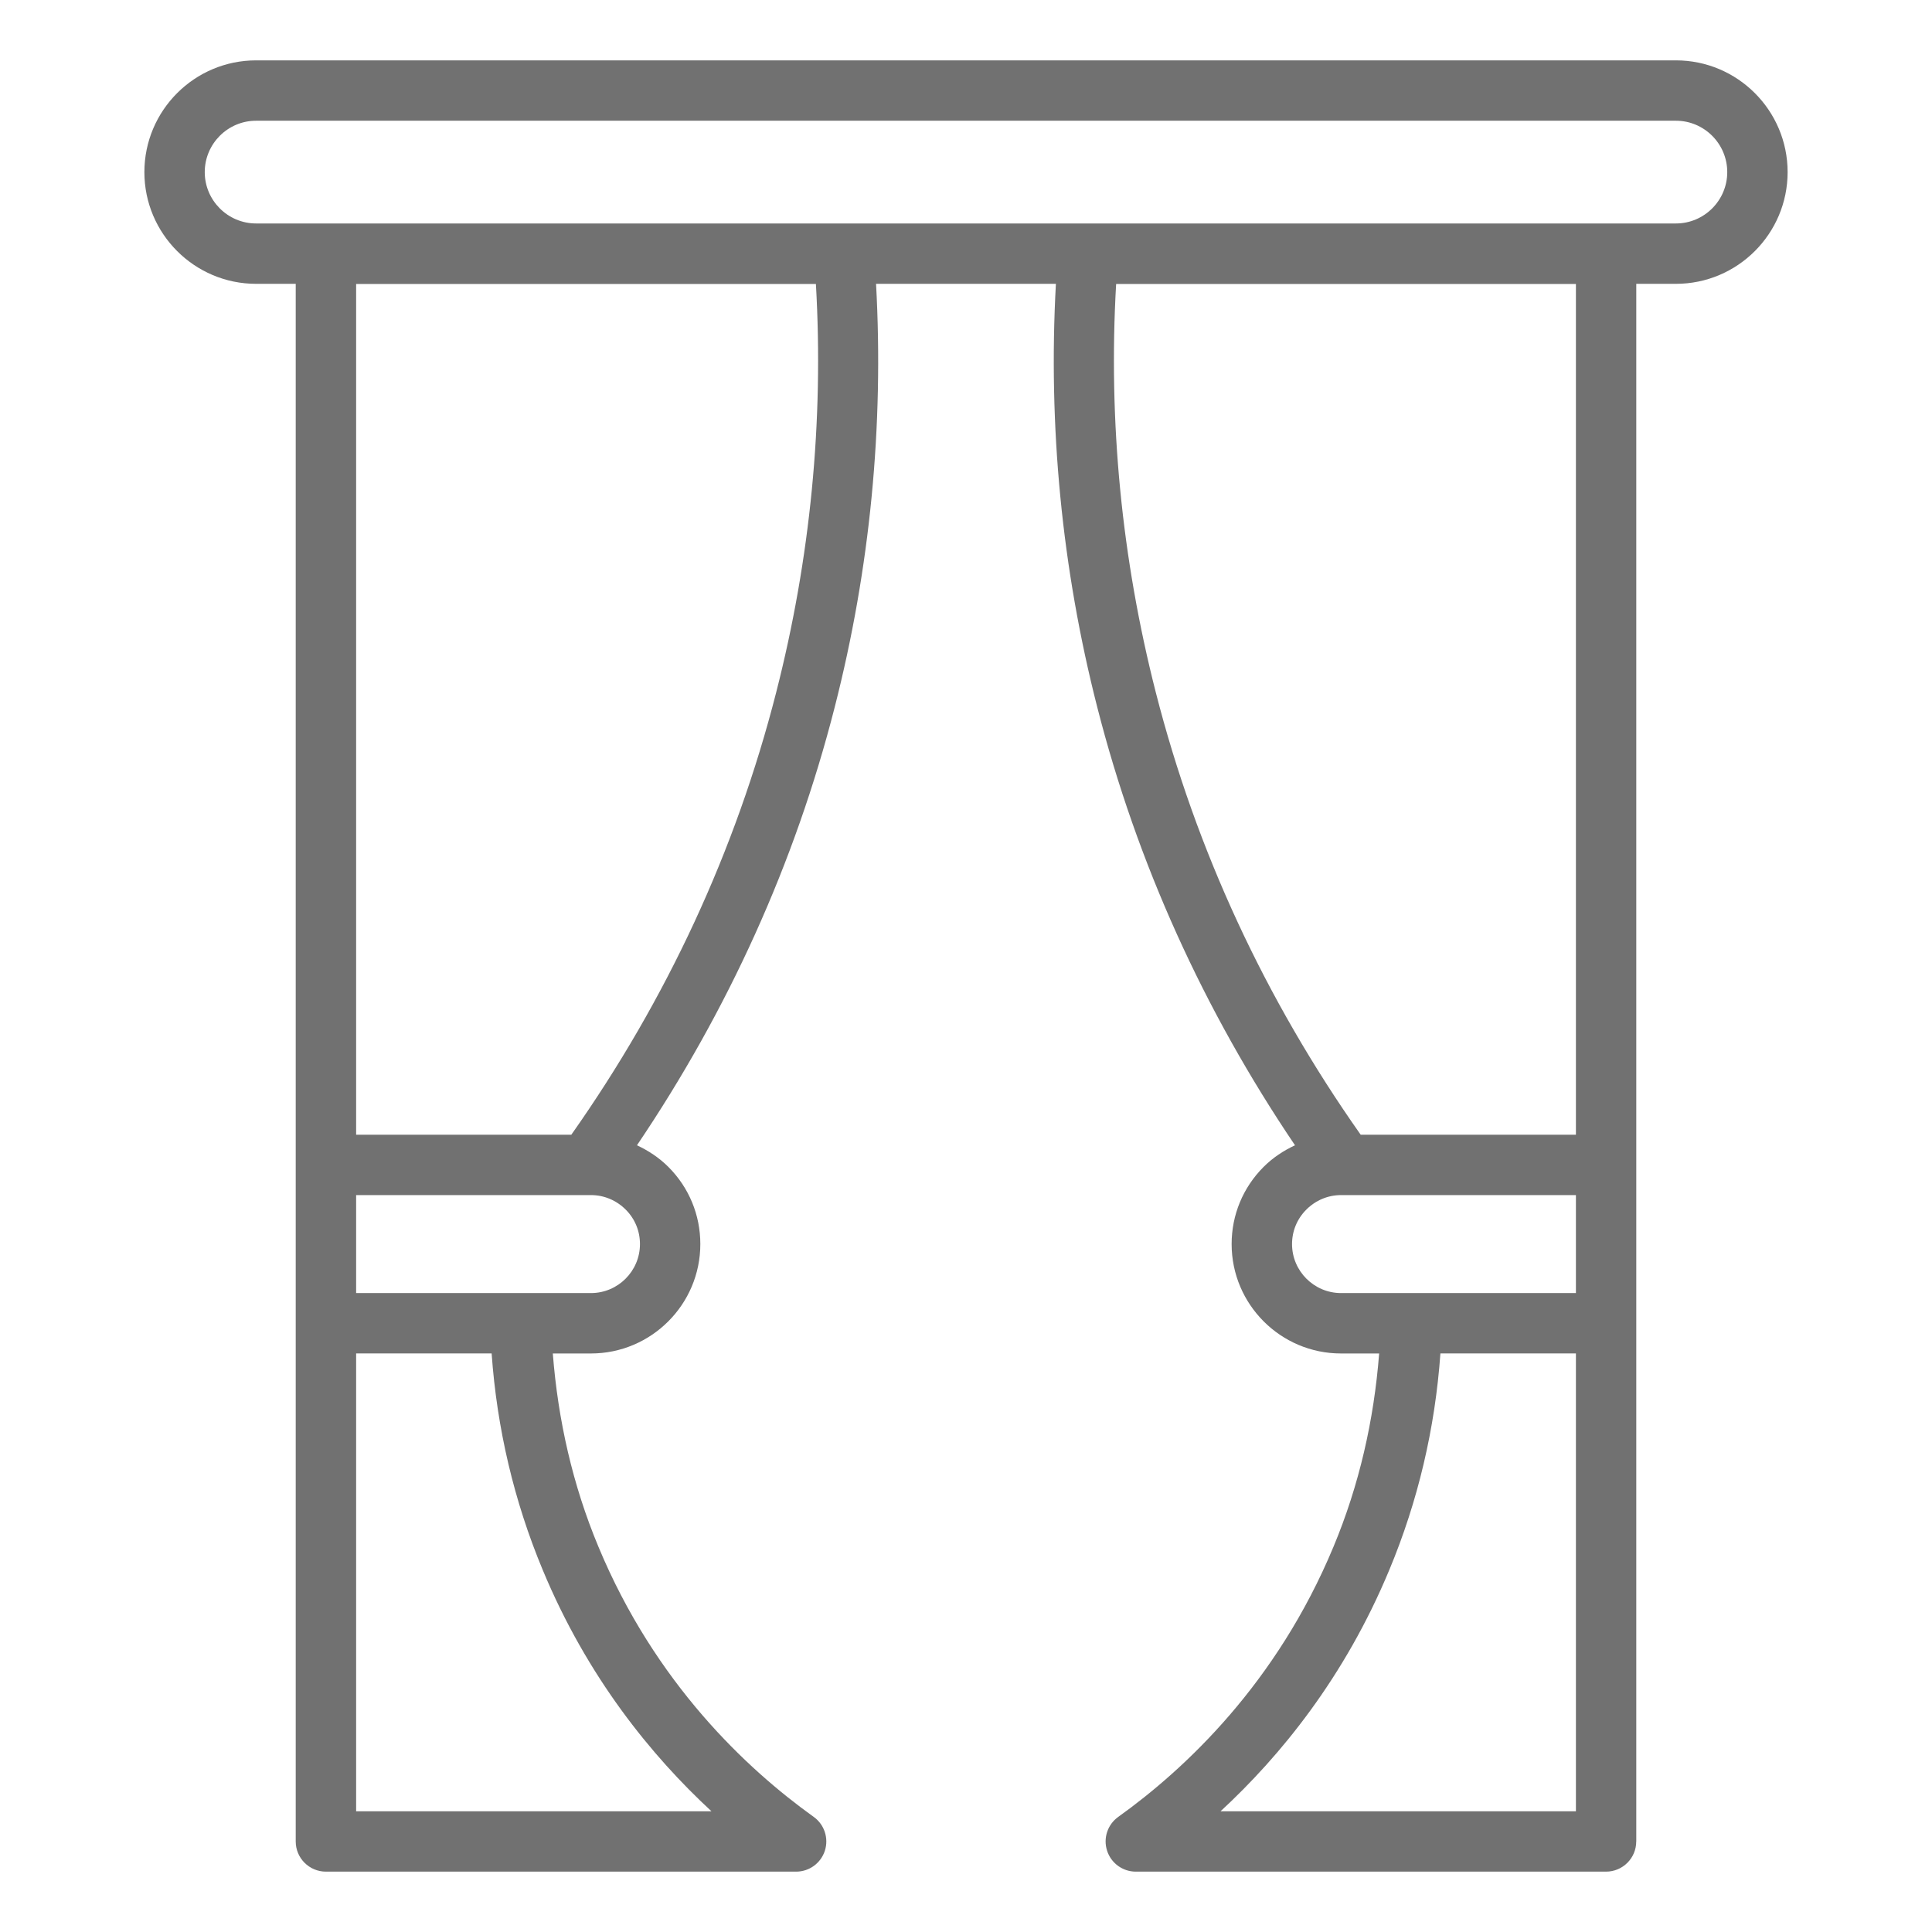 <svg xmlns="http://www.w3.org/2000/svg" width="45" height="45" viewBox="0 0 45 45" fill="none"><path d="M38.112 42.891V6.611H39.035C40.47 6.611 41.637 5.444 41.637 4.009C41.637 2.573 40.47 1.406 39.035 1.406H5.965C4.53 1.406 3.363 2.573 3.363 4.009C3.363 5.444 4.53 6.611 5.965 6.611H6.888V42.891C6.888 43.279 7.203 43.594 7.591 43.594H18.544C18.849 43.594 19.119 43.397 19.213 43.106C19.306 42.815 19.201 42.497 18.953 42.319C17.395 41.203 15.259 39.205 13.937 36.023C13.342 34.597 12.997 33.084 12.876 31.525H13.764C15.169 31.525 16.312 30.382 16.312 28.977C16.312 28.298 16.048 27.661 15.569 27.181C15.353 26.965 15.103 26.801 14.836 26.676C16.962 23.529 18.514 20.105 19.441 16.475C20.268 13.242 20.587 9.927 20.405 6.611H24.594C24.412 9.927 24.731 13.242 25.558 16.475C26.485 20.105 28.037 23.529 30.163 26.676C29.895 26.801 29.646 26.965 29.43 27.181C28.951 27.661 28.687 28.298 28.687 28.977C28.687 30.382 29.829 31.525 31.234 31.525H32.123C32.002 33.085 31.656 34.597 31.061 36.023C29.739 39.205 27.604 41.203 26.046 42.319C25.797 42.497 25.692 42.815 25.786 43.106C25.879 43.397 26.15 43.594 26.455 43.594H37.408C37.796 43.594 38.111 43.279 38.111 42.891H38.112ZM12.639 36.562C13.679 39.066 15.177 40.899 16.571 42.188H8.295V31.524H11.451C11.575 33.272 11.973 34.964 12.639 36.562ZM13.765 30.118H8.295V27.836H13.765C14.069 27.836 14.356 27.956 14.575 28.175C14.789 28.389 14.906 28.673 14.906 28.977C14.906 29.606 14.394 30.118 13.765 30.118ZM18.079 16.127C17.139 19.807 15.534 23.271 13.307 26.43H8.295V6.614H19.004C19.188 9.811 18.877 13.008 18.079 16.126V16.127ZM4.769 4.009C4.769 3.349 5.306 2.812 5.965 2.812H39.035C39.694 2.812 40.231 3.349 40.231 4.009C40.231 4.668 39.694 5.205 39.035 5.205H5.965C5.306 5.205 4.769 4.668 4.769 4.009ZM25.997 6.614H36.706V26.43H31.693C29.467 23.271 27.861 19.807 26.921 16.128C26.124 13.008 25.813 9.811 25.997 6.614ZM30.094 28.977C30.094 28.673 30.212 28.389 30.426 28.175C30.644 27.956 30.932 27.836 31.236 27.836H36.706V30.118H31.236C30.606 30.118 30.094 29.605 30.094 28.977ZM36.706 42.188H28.429C29.824 40.899 31.321 39.066 32.361 36.563C33.027 34.965 33.426 33.272 33.55 31.524H36.706V42.188Z" fill="#717171"></path></svg>